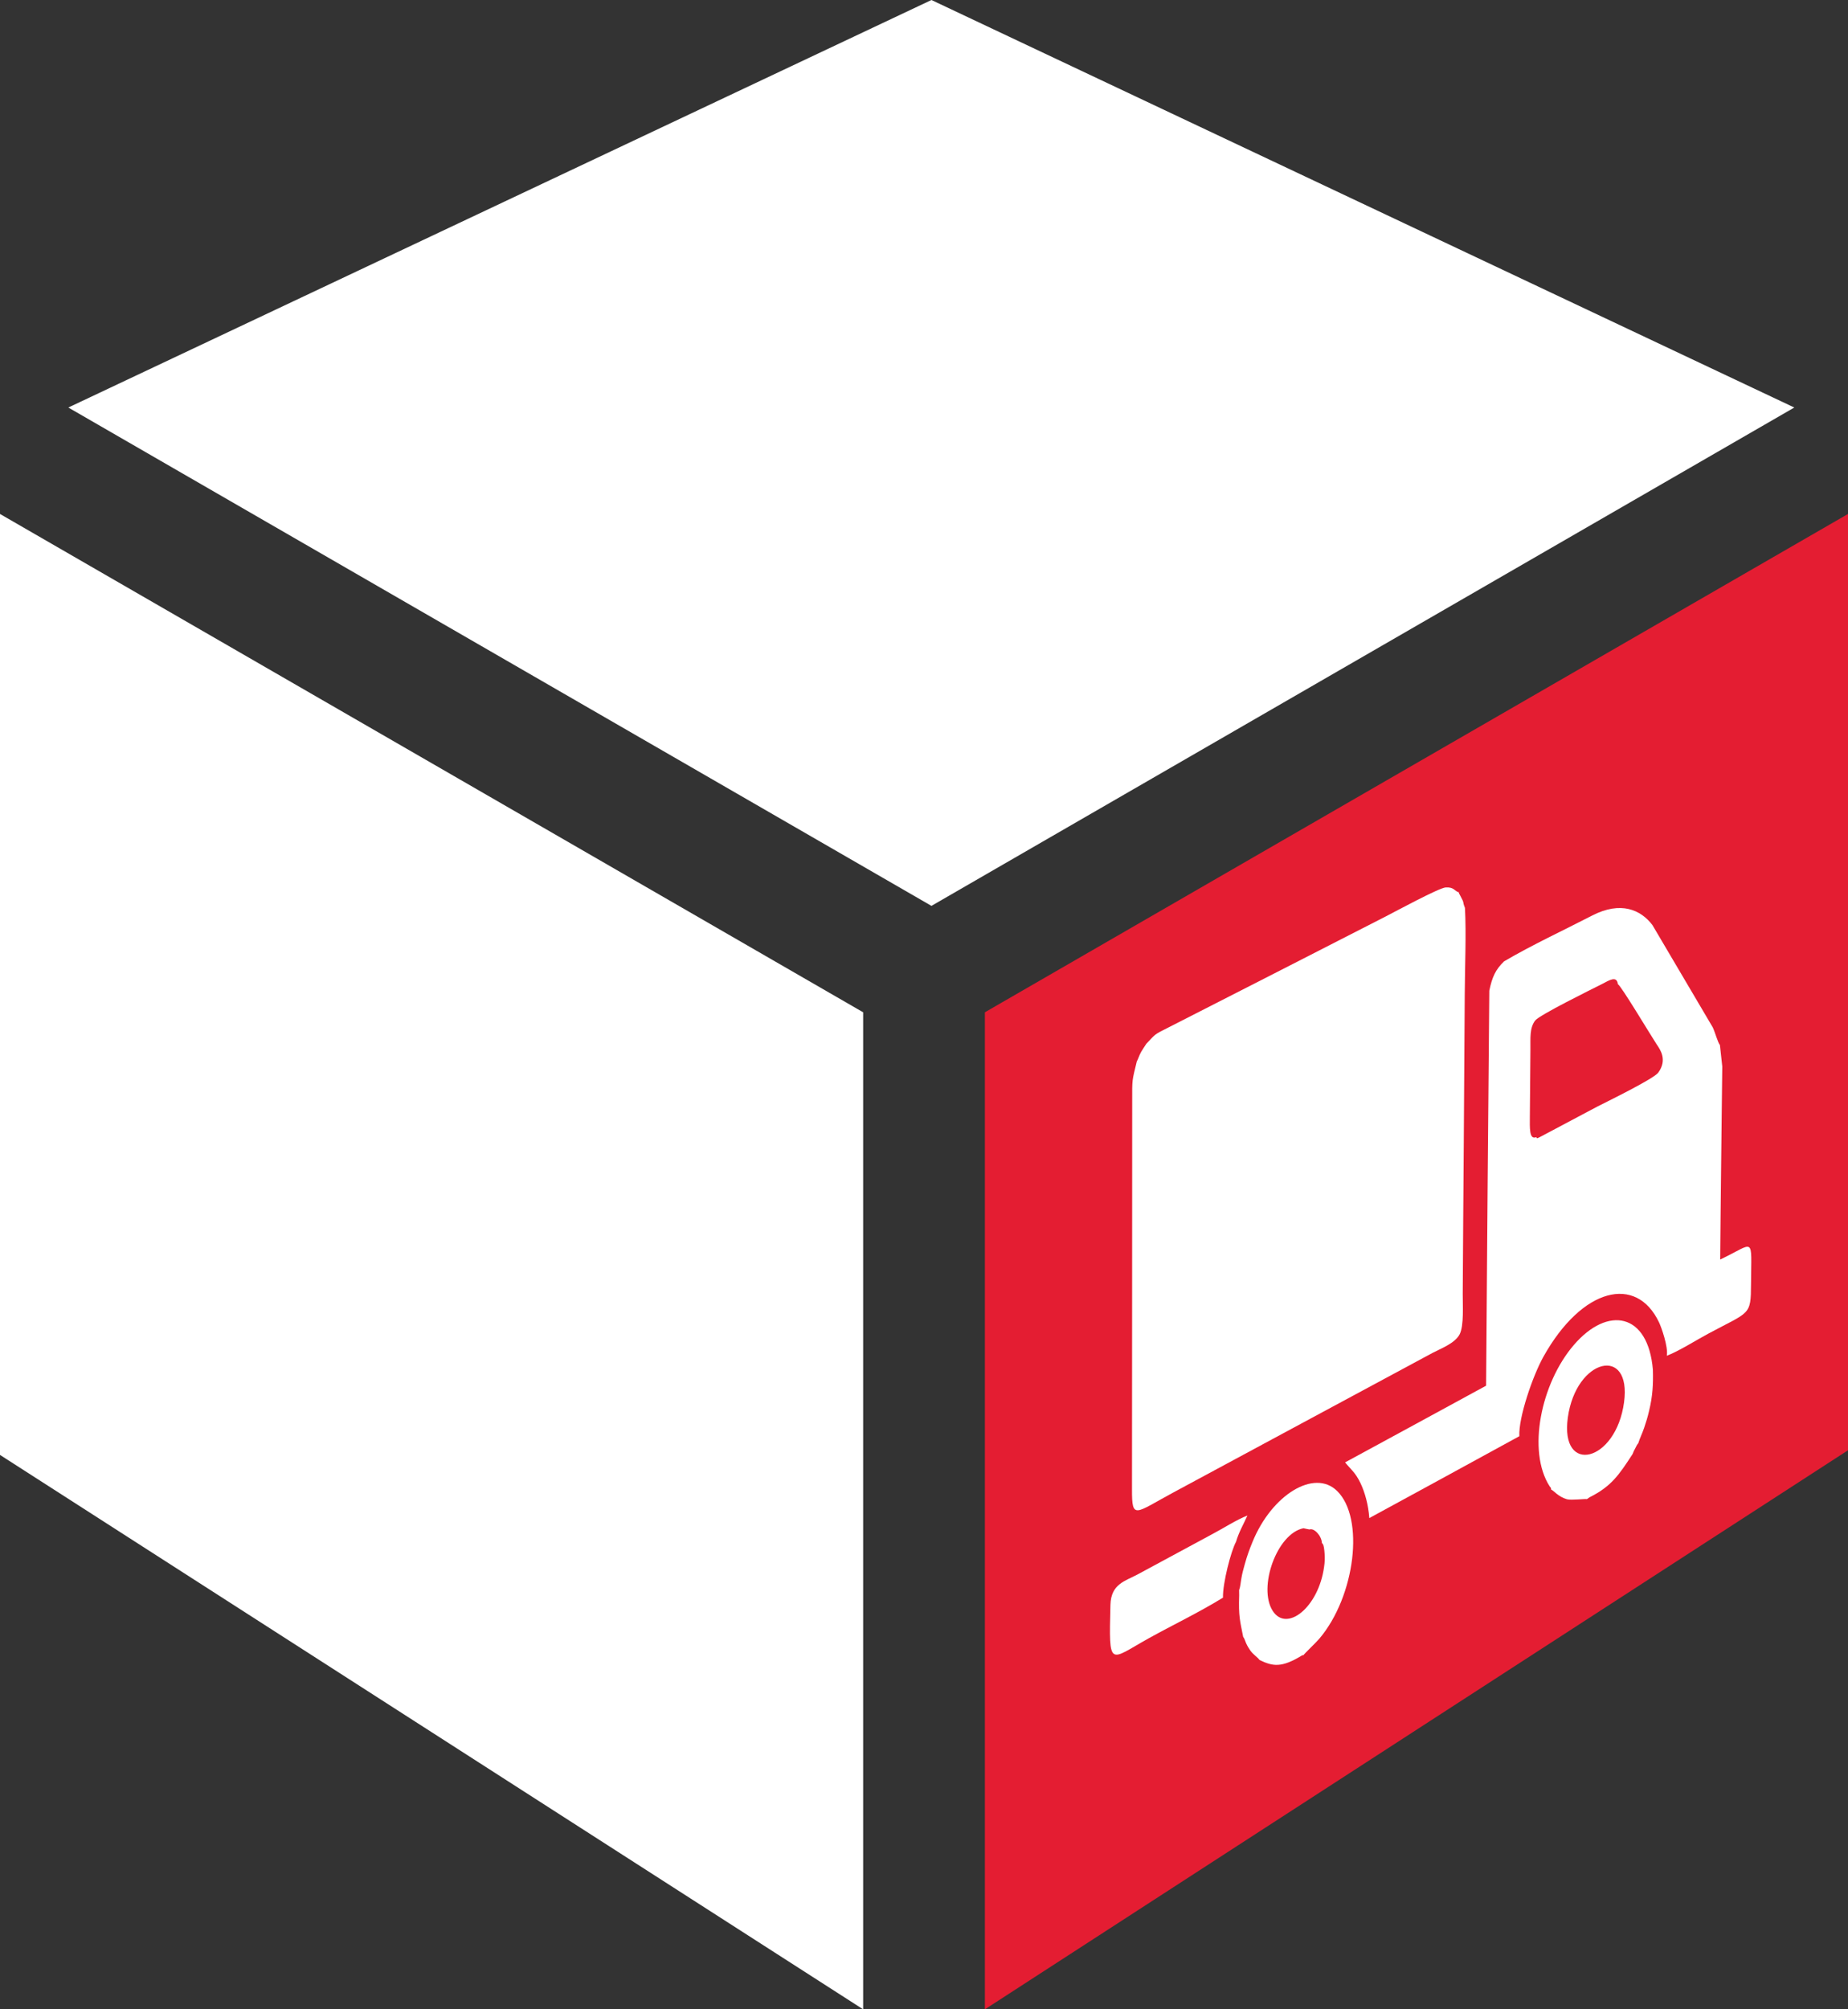 <?xml version="1.0" encoding="UTF-8"?>
<!DOCTYPE svg PUBLIC "-//W3C//DTD SVG 1.1//EN" "http://www.w3.org/Graphics/SVG/1.1/DTD/svg11.dtd">
<!-- Creator: CorelDRAW 2021.5 -->
<svg xmlns="http://www.w3.org/2000/svg" xml:space="preserve" width="100%" height="100%" version="1.1" style="shape-rendering:geometricPrecision; text-rendering:geometricPrecision; image-rendering:optimizeQuality; fill-rule:evenodd; clip-rule:evenodd"
viewBox="0 0 997.74 1084.53"
 xmlns:xlink="http://www.w3.org/1999/xlink"
 xmlns:xodm="http://www.corel.com/coreldraw/odm/2003">
 <rect x="0" y="0" width="997.74" height="1084.53" fill="#333333" stroke="none"/>
 <defs>
  <style type="text/css">
   <![CDATA[
    .fil0 {fill:#E41D32}
    .fil1 {fill:white}
   ]]>
  </style>
 </defs>
 <g id="Слой_x0020_1">
  <g id="_3019195525312">
   <g>
    <polygon class="fil0" points="531.74,1084.53 531.74,546.38 997.74,277.41 997.74,782.78 "/>
    <polygon class="fil1" points="-0,785.29 -0,277.41 466.02,546.38 466.02,1084.53 "/>
    <polygon class="fil1" points="968.75,219.96 502.89,488.94 36.89,219.96 502.89,0 "/>
   </g>
   <g>
    <path class="fil1" d="M618.93 563.33c-0.81,1.26 -1.94,2.91 -2.75,4.29 -1.24,2.2 -1.59,3.79 -2.43,5.33 -2.57,10.61 -2.5,9.45 -2.47,21.05 0,35.01 -0.02,70.02 -0.04,104.97 -0.02,34.95 -0.04,70.02 -0.07,104.97 -0.04,16.59 1.62,12.75 22.46,1.54 23.31,-12.59 46.62,-25.12 69.92,-37.65 23.31,-12.53 46.62,-25.06 69.96,-37.65 4.13,-2.2 11.99,-5.06 14.56,-10 2.4,-4.72 1.62,-15.99 1.66,-21.7 0.14,-26.87 0.37,-53.91 0.56,-80.84 0.19,-26.98 0.35,-53.91 0.53,-80.9 0.07,-14.56 0.88,-32.97 0.11,-46.71 -1.73,-4.45 0.25,-1.43 -2.82,-7.15 -0.5,-0.99 -0.35,-0.33 -0.5,-1.26 -2.33,-0.6 -2.47,-2.91 -7.09,-2.64 -3.7,0.28 -27.22,13.03 -32.05,15.5 -20.13,10.33 -40.29,20.63 -60.4,30.89 -20.08,10.24 -40.23,20.5 -60.33,30.78 -4.76,2.31 -4.97,3.24 -8.81,7.2z"/>
    <path class="fil1" d="M873.51 531.23c1.55,0.55 17.45,27.15 20.91,32.43 1.97,2.91 5.89,8.35 0.88,15.28 -2.47,3.41 -28.03,15.83 -33.15,18.46 -9.8,5.17 -19.64,10.44 -29.41,15.61 -3.17,1.7 -3.07,1.59 -3.28,0.72 -3.95,1.76 -3.49,-5.28 -3.49,-10.88 0.11,-12.09 0.21,-24.18 0.31,-36.33 0.07,-6.27 -0.53,-11.54 2.54,-15.67 2.22,-2.96 30.01,-16.65 36.14,-19.73 3.74,-1.92 7.94,-4.78 8.54,0.11zm-69.43 3.52c-0.28,35.56 -0.65,71.11 -0.92,106.67 -0.26,35.44 -0.53,71 -0.81,106.5 -25.39,13.8 -50.74,27.65 -76.13,41.39 2.93,3.68 5.5,5.28 8.32,11.21 2.33,4.95 4.2,11.38 4.76,18.85 27.01,-14.67 53.98,-29.4 81,-44.19 -0.5,-10.11 7.23,-32.54 12.98,-42.87 20.94,-37.48 50.24,-44.35 62.44,-18.57 1.27,2.64 5.01,13.19 4.2,18.02 6.49,-2.47 15.52,-8.24 22.29,-11.87 22.6,-12.15 23.09,-9.61 23.17,-26.82 0.14,-26.43 2.4,-22.26 -16.65,-13.24 0.18,-17.37 0.3,-34.62 0.53,-52.04 0.23,-17.36 0.35,-34.73 0.6,-52.15 -0.46,-3.85 -0.85,-7.75 -1.27,-11.59 -1.02,-1.05 -2.82,-7.42 -3.85,-9.51 -10.86,-18.36 -21.72,-36.77 -32.58,-55.23 -6.28,-8.3 -17.1,-13.08 -32.51,-5.17 -15.41,7.97 -32.3,15.77 -47.57,24.73 -4.55,4.34 -6.49,8.46 -8,15.88z"/>
    <path class="fil1" d="M703.76 824.86c1.06,0.28 2.15,0.44 3.21,0.66 2.47,-0.94 6.52,3.3 6.74,7.31 0.67,0.72 0.74,0.82 1.09,2.47 0.17,0.83 0.28,2.36 0.35,3.24 0.18,2.42 0.11,4.67 -0.28,7.2 -2.96,21.76 -20.17,35.56 -27.75,23.69 -8.04,-12.64 2.29,-41.77 16.64,-44.57zm-34.77 33.47c0,0.88 0,1.76 0.04,2.64 -0.39,11.65 0.46,13.74 2.15,22.48 0.74,0.88 1.2,2.69 1.72,3.74 0.6,1.32 1.41,2.58 2.08,3.57 1.59,2.31 4.13,3.79 5.04,5.22 7.23,3.46 11.85,4.34 23.13,-2.58 0.18,0 0.39,0 0.6,-0.06 0.46,-0.77 7.16,-7.15 8.64,-8.96 19.32,-22.92 24.47,-65.02 9.52,-79.63 -12.27,-12.09 -35.26,1.98 -45.67,27.48 -1.66,4.07 -2.85,7.2 -4.26,12.31 -0.64,2.31 -1.27,4.56 -1.69,6.98 -0.46,2.42 -0.57,4.84 -1.31,6.81z"/>
    <path class="fil1" d="M876.83 756.88c-4.37,32.43 -34.66,39.51 -30.36,8.24 4.48,-32.15 34.52,-39.02 30.36,-8.24zm-39.32 47.15c1.41,0.49 3.6,3.74 8.43,5.17 2.26,0.66 10.33,-0.33 10.86,-0.06 0.46,-0.28 0.91,-0.61 1.41,-0.99 11.67,-5.83 15.87,-11.98 23.27,-23.41 0.46,-1.26 0.63,-1.59 1.37,-2.97 0.88,-1.7 0.78,-1.7 1.66,-2.8 0.92,-2.97 2.05,-5 3.17,-8.3 0.99,-2.91 1.91,-5.82 2.68,-9.23 1.91,-7.86 2.26,-14.23 2.04,-22.09 -2.54,-30.78 -24.36,-34.68 -42.63,-13.46 -17.91,20.77 -25.31,57.43 -13.08,76.39 0.85,1.26 0.46,-0.11 0.81,1.76z"/>
    <path class="fil1" d="M660.29 862.34c-0.21,-7.75 4.34,-25.28 7.05,-30.17 1.52,-5.33 4.37,-10.06 6.14,-14.18 -5.85,2.25 -13.4,7.15 -19.5,10.33 -13.3,7.2 -26.62,14.4 -39.92,21.54 -6.56,3.52 -14.24,5.06 -14.53,16.32 -0.85,34.68 -0.88,30.06 20.67,18.08 13.12,-7.26 27.04,-13.91 40.09,-21.93z"/>
   </g>
  </g>
 </g>
</svg>
